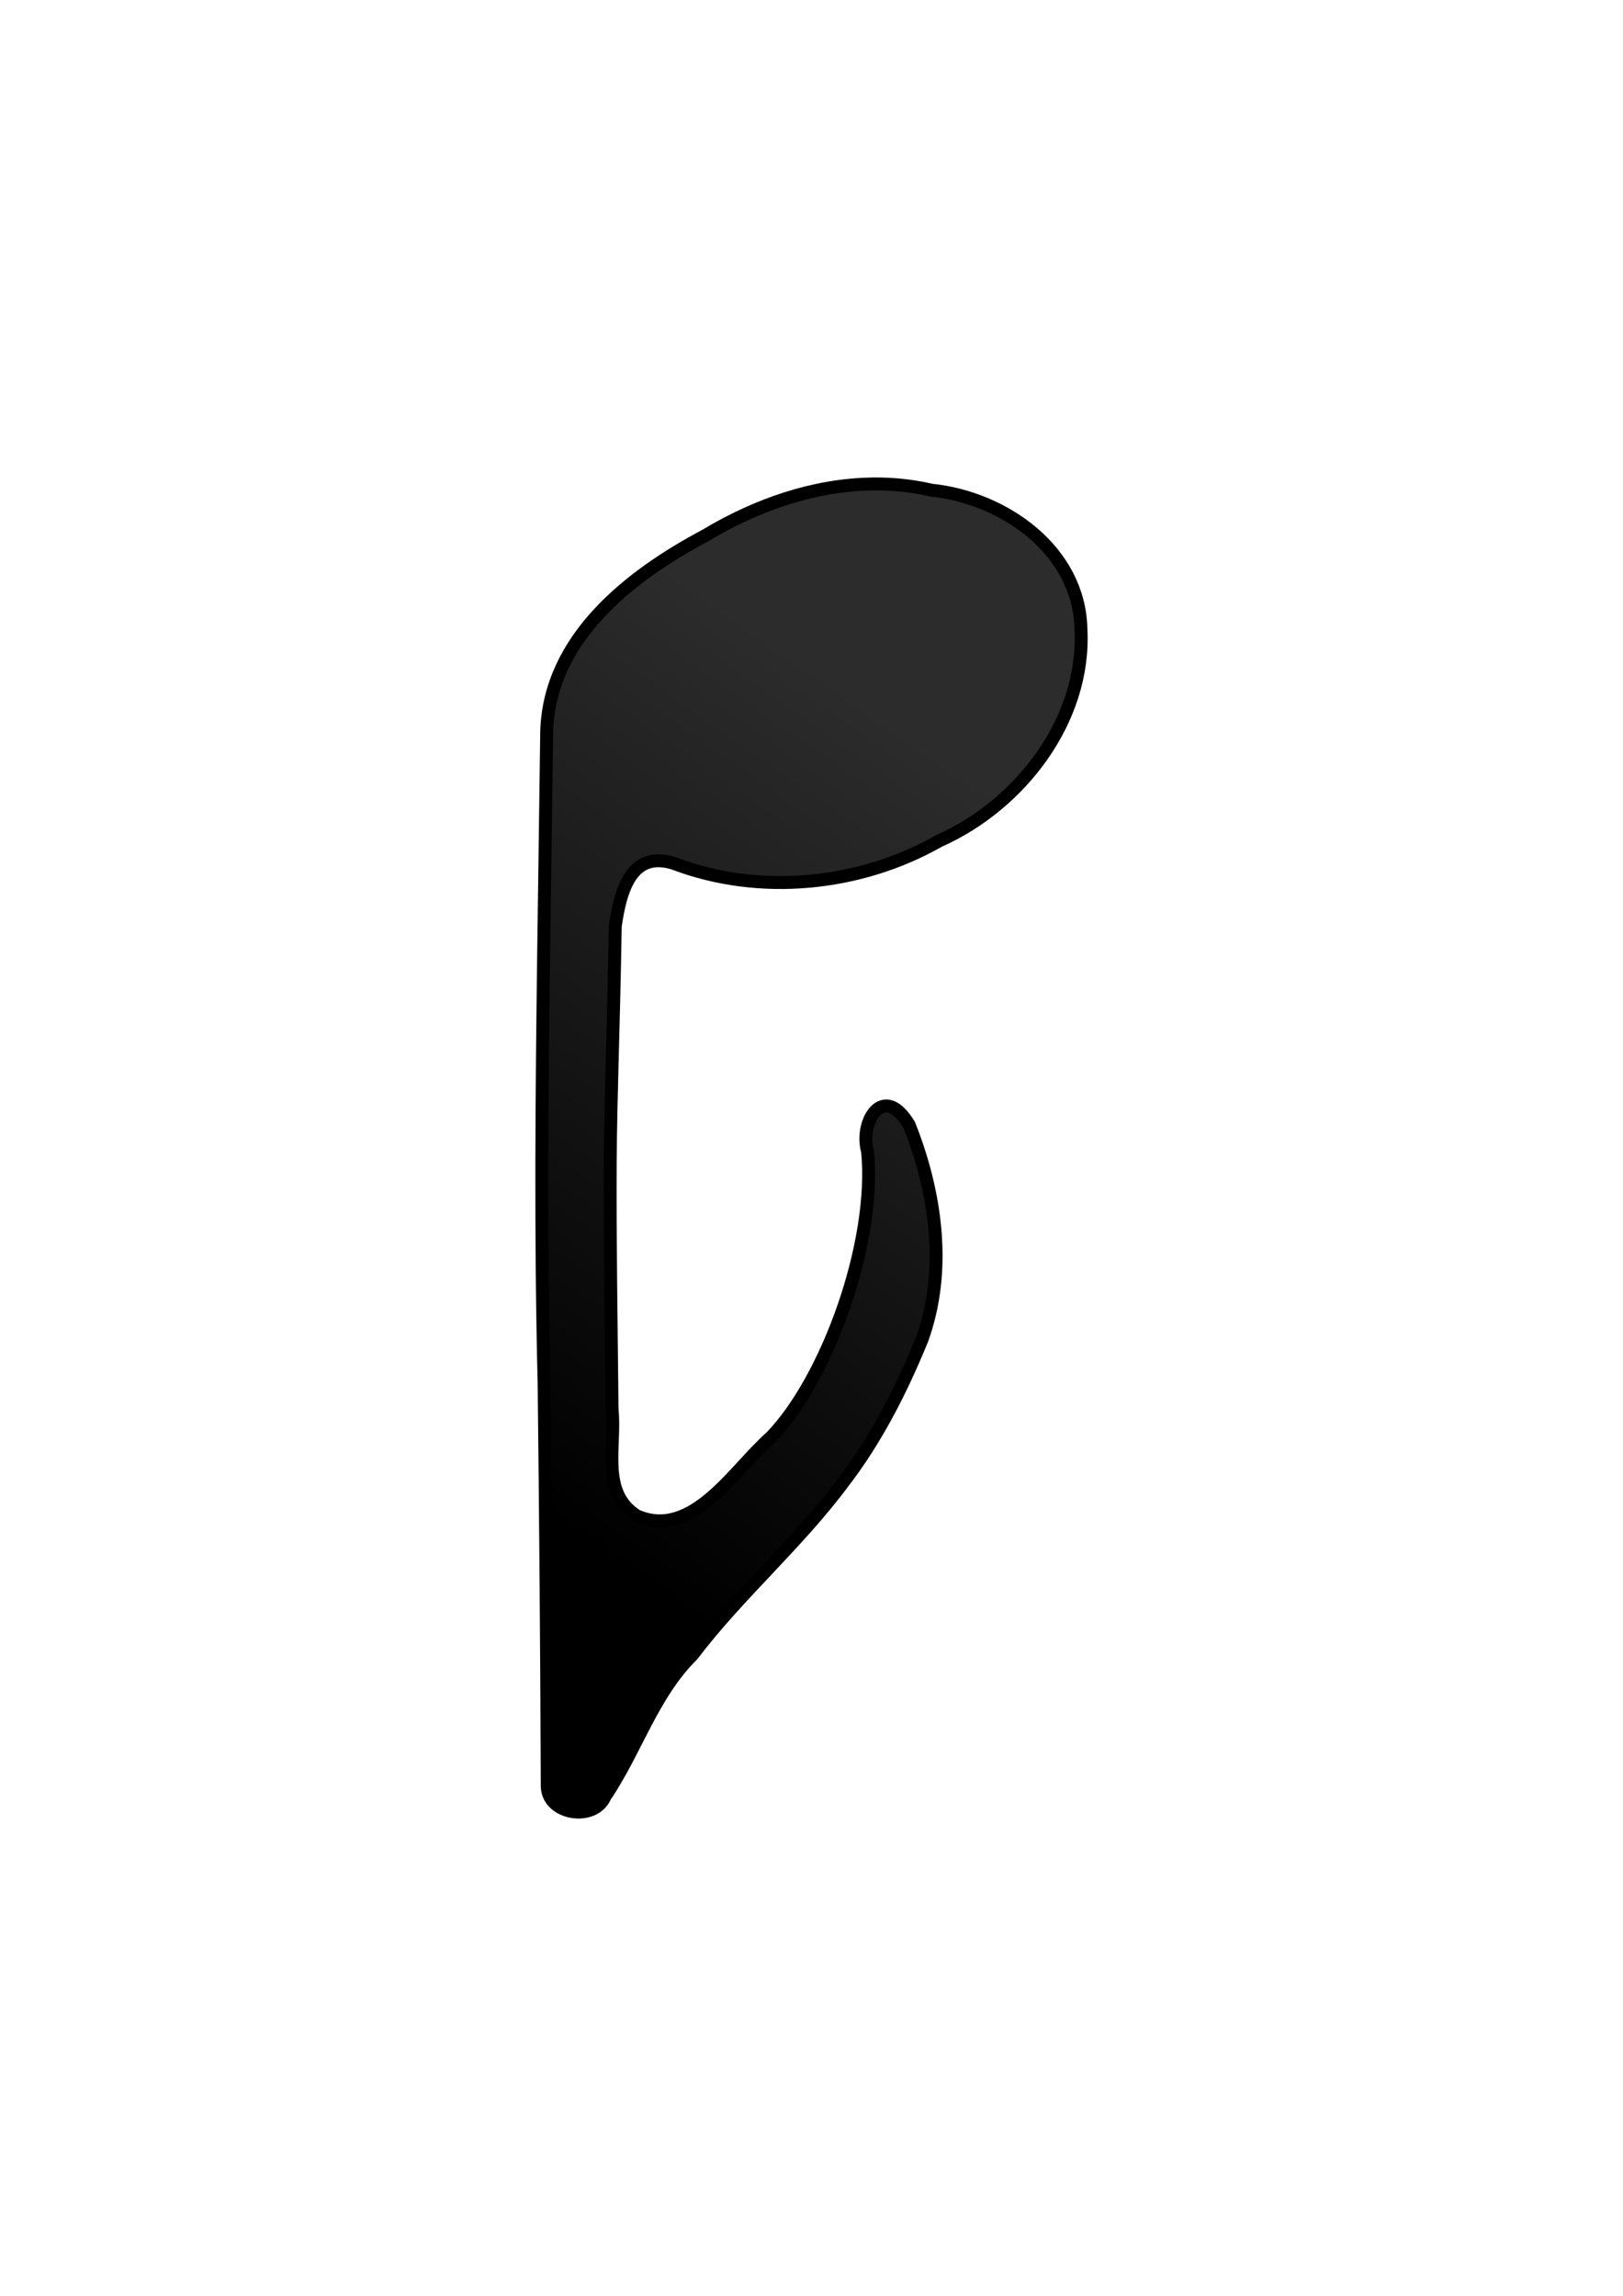 <?xml version="1.0"?>
<svg xmlns:rdf="http://www.w3.org/1999/02/22-rdf-syntax-ns#" xmlns="http://www.w3.org/2000/svg" xmlns:cc="http://creativecommons.org/ns#" xmlns:xlink="http://www.w3.org/1999/xlink" xmlns:dc="http://purl.org/dc/elements/1.1/" xmlns:svg="http://www.w3.org/2000/svg" id="svg2986" viewBox="0 0 744.09 1052.4" version="1.1">
  <title id="title3044">eighth note</title>
  <defs id="defs2988">
    <linearGradient id="linearGradient3062" y2="333.89" gradientUnits="userSpaceOnUse" x2="490.53" gradientTransform="matrix(-2.078 0 0 -2.078 1113.6 1333.7)" y1="489.14" x1="382.34">
      <stop id="stop3015" stop-opacity=".826" offset="0"/>
      <stop id="stop3017" offset="1"/>
    </linearGradient>
  </defs>
  <g id="layer1" transform="matrix(-1 0 0 -1 669.57 1049.9)">
    <path id="path3" stroke-linejoin="round" d="m326.09 223.84c-26.945 0.304-53.516 9.637-76.656 23.562-34.633 18.379-71.629 47.097-72.875 89.906-0.849 68.928-2.099 134.26-2.225 197.3-0.068 34.285 0.196 67.896 1.037 101.04 0.718 61.747 1.222 123.5 1.438 185.25 0.366 12.973 21.473 16.135 26.438 4.656 14.32-21.136 21.703-46.746 40.156-65 21.135-27.835 48.151-50.895 69.094-79.062 15.157-19.681 26.545-42.15 36.062-65.344 11.587-31.757 6.549-67.411-5.812-98.5-11.861-19.893-22.966-1.315-19.072 12.118 4.114 42.042-18.613 104.69-44.428 131.13-16.772 14.701-35.806 47.091-61.375 35.938-16.885-10.637-9.526-32.115-11.344-48.688-0.371-37.723-1.062-80.647-0.844-113.19 0.219-32.541 1.445-57.469 2.312-108.38 2.39-17.098 7.719-34.867 26.875-28.812 39.201 14.915 85.221 10.405 121.62-10.344 37.084-16.471 67.22-55.32 65-97.031-0.698-35.974-35.165-60.27-68.469-63.688-8.954-2.069-17.956-2.976-26.938-2.875z" fill-rule="evenodd" transform="matrix(-1 0 0 -1 595.49 1051.9)" stroke="#000" stroke-linecap="round" stroke-width="5.924" fill="url(#linearGradient3062)"/>
  </g>
</svg>

